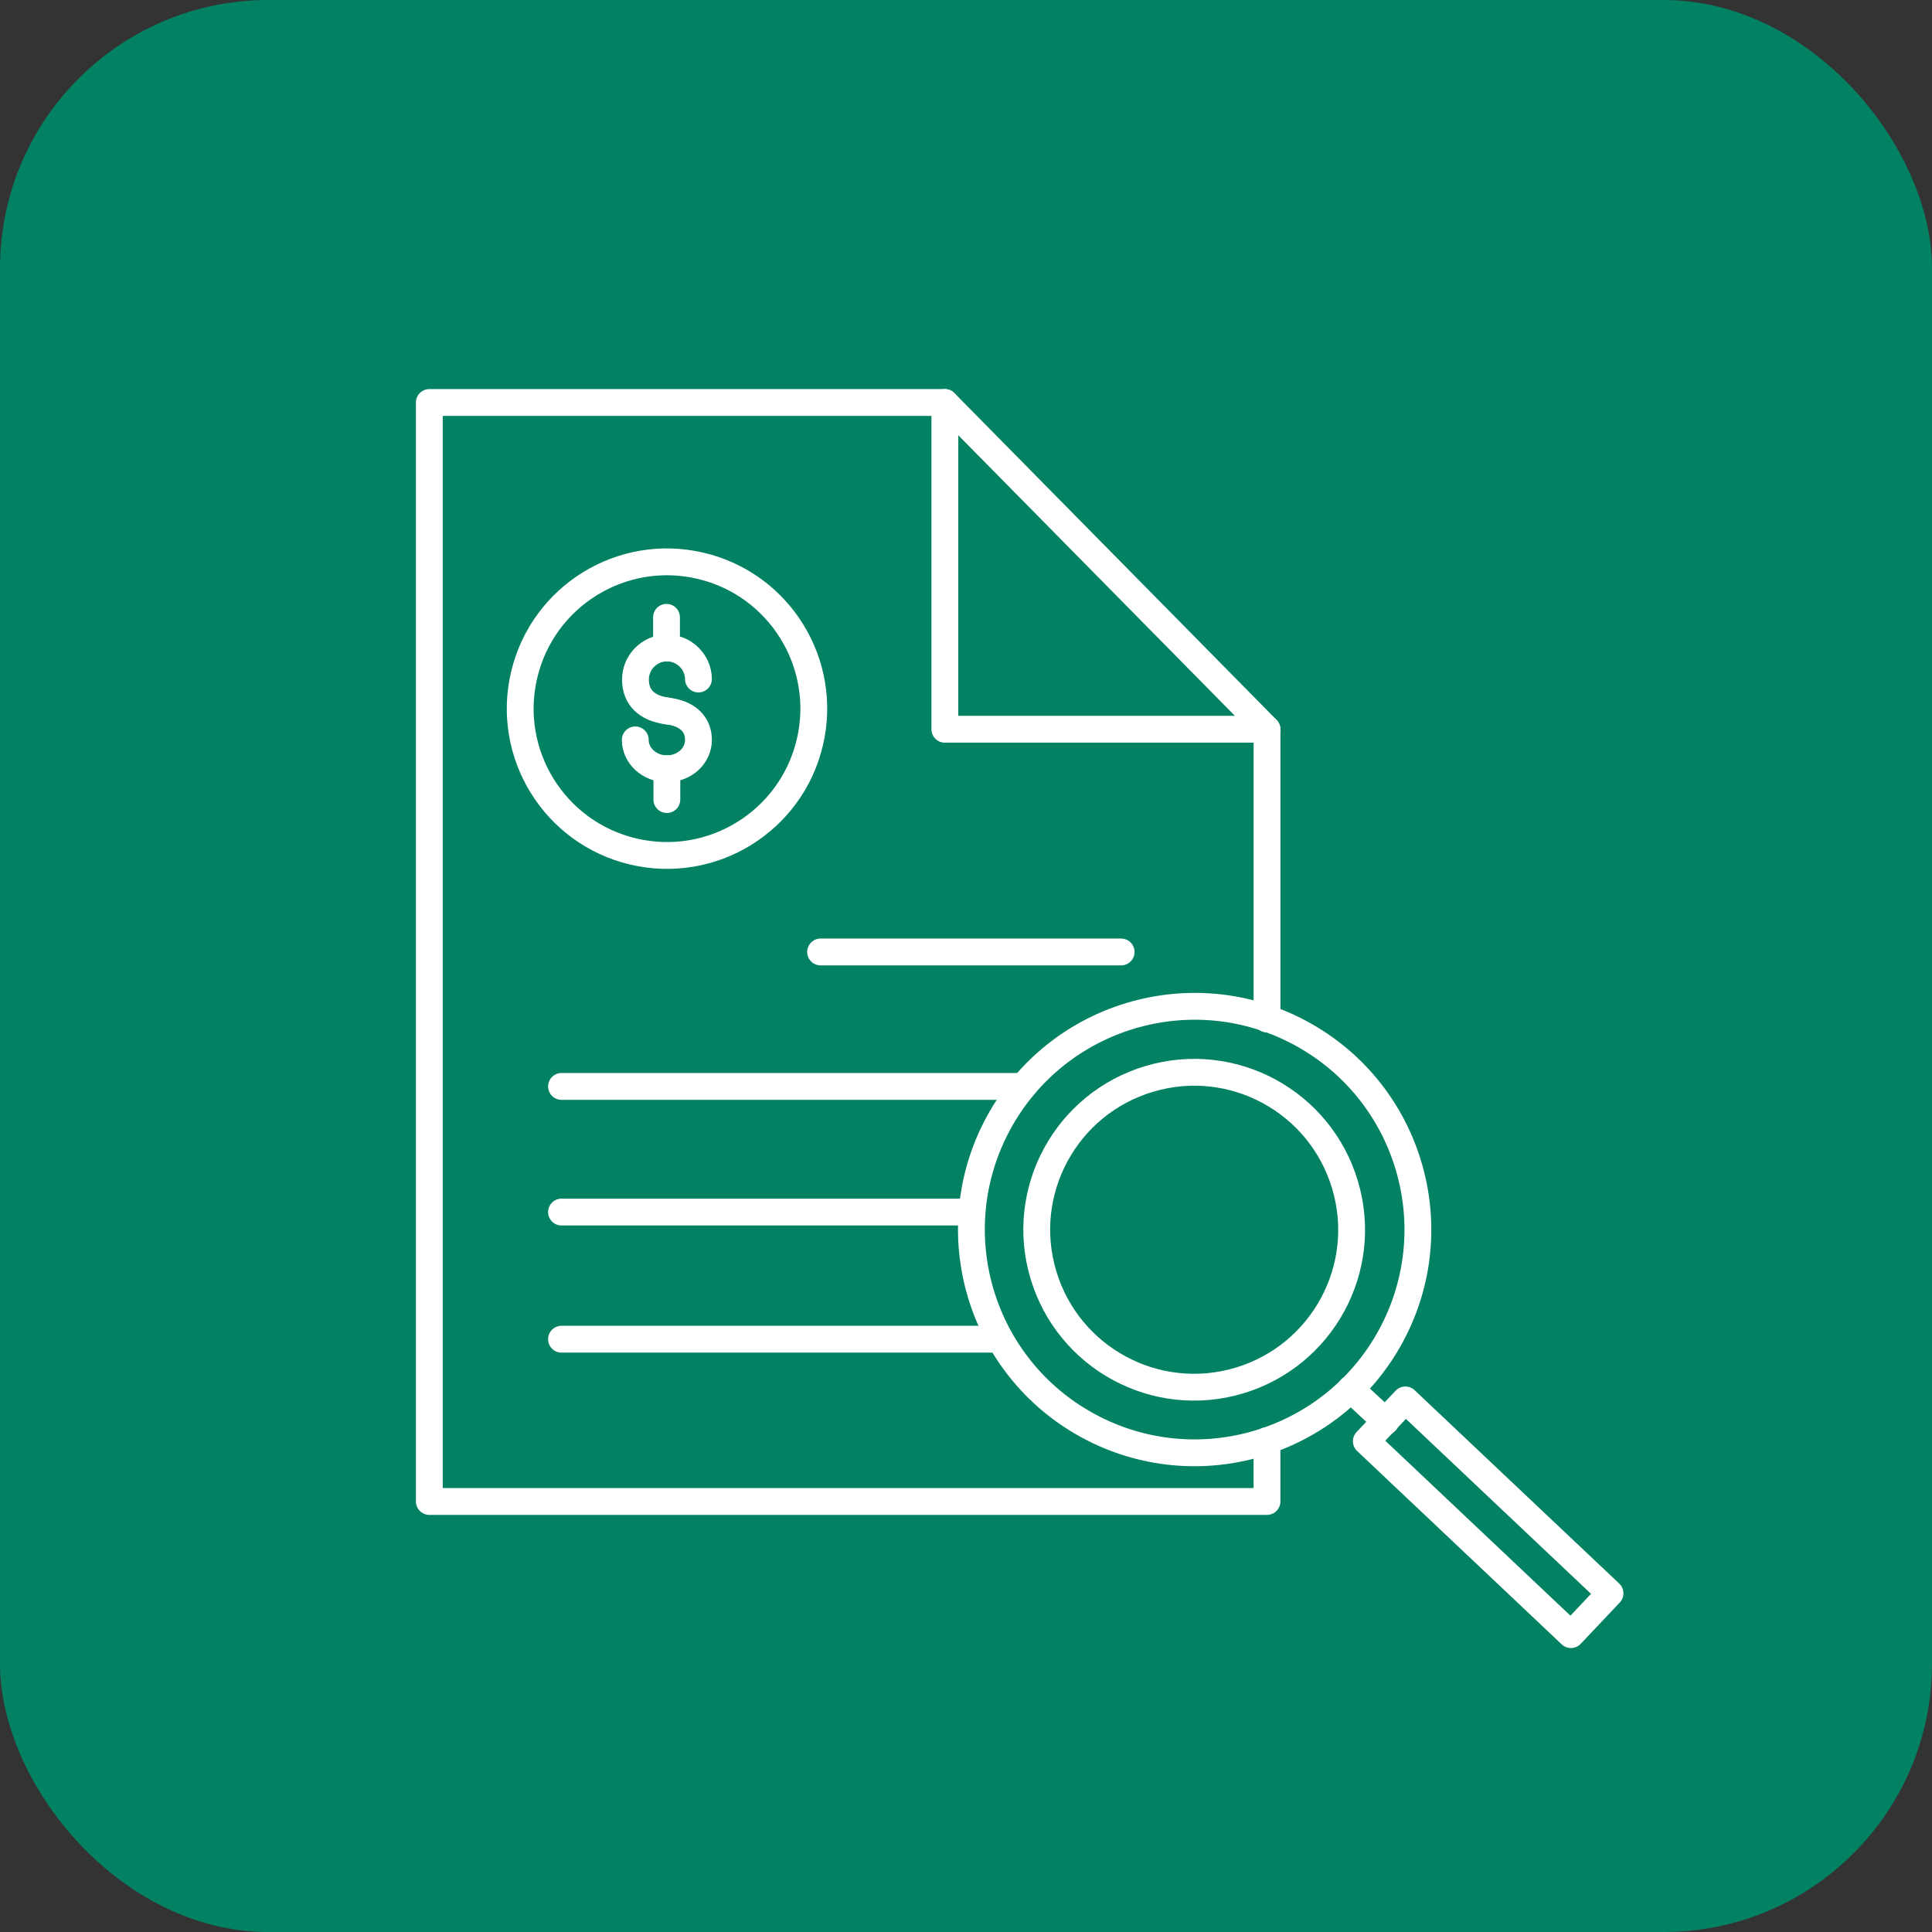 <svg width="72" height="72" viewBox="0 0 72 72" fill="none" xmlns="http://www.w3.org/2000/svg">
<rect x="0" y="0" width="72" height="72" fill="#333333" stroke="none"/>
<rect width="72" height="72" rx="10" fill="#028163"/>
<path d="M24.873 26.496C24.098 26.396 23.689 25.987 23.682 25.34C23.674 24.694 24.192 24.156 24.838 24.148C25.484 24.141 26.022 24.658 26.029 25.305" stroke="white" stroke-miterlimit="10" stroke-linecap="round" stroke-linejoin="round"/>
<path d="M24.852 26.496C25.606 26.575 26.03 26.977 26.03 27.573C26.03 28.169 25.506 28.65 24.852 28.65C24.206 28.65 23.675 28.169 23.675 27.573" stroke="white" stroke-miterlimit="10" stroke-linecap="round" stroke-linejoin="round"/>
<path d="M24.839 24.148V23.006" stroke="white" stroke-miterlimit="10" stroke-linecap="round" stroke-linejoin="round"/>
<path d="M24.852 29.797V28.648" stroke="white" stroke-miterlimit="10" stroke-linecap="round" stroke-linejoin="round"/>
<path d="M47.218 37.977V27.178" stroke="white" stroke-miterlimit="10" stroke-linecap="round" stroke-linejoin="round"/>
<path d="M47.217 53.686V55.955H38.63H16V15H35.213" stroke="white" stroke-miterlimit="10" stroke-linecap="round" stroke-linejoin="round"/>
<path d="M35.212 15V27.177H47.216L35.212 15Z" stroke="white" stroke-miterlimit="10" stroke-linecap="round" stroke-linejoin="round"/>
<path d="M30.581 35.477H41.781" stroke="white" stroke-miterlimit="10" stroke-linecap="round" stroke-linejoin="round"/>
<path d="M38.128 40.488H20.926" stroke="white" stroke-miterlimit="10" stroke-linecap="round" stroke-linejoin="round"/>
<path d="M36.218 45.17H20.926" stroke="white" stroke-miterlimit="10" stroke-linecap="round" stroke-linejoin="round"/>
<path d="M37.26 49.908H20.926" stroke="white" stroke-miterlimit="10" stroke-linecap="round" stroke-linejoin="round"/>
<path d="M30.18 27.668C30.875 24.728 29.055 21.781 26.115 21.086C23.175 20.391 20.229 22.211 19.534 25.151C18.839 28.091 20.659 31.038 23.599 31.733C26.538 32.428 29.485 30.608 30.18 27.668Z" stroke="white" stroke-width="1" stroke-miterlimit="10" stroke-linecap="round" stroke-linejoin="round"/>
<path d="M51.837 49.78C54.023 45.739 52.519 40.692 48.478 38.506C44.438 36.32 39.39 37.824 37.205 41.865C35.019 45.906 36.523 50.954 40.563 53.139C44.604 55.325 49.652 53.821 51.837 49.78Z" stroke="white" stroke-width="1" stroke-miterlimit="10" stroke-linecap="round" stroke-linejoin="round"/>
<path d="M50.125 44.156C51.052 47.258 49.285 50.525 46.177 51.451C43.075 52.377 39.808 50.611 38.882 47.502C37.956 44.4 39.722 41.133 42.831 40.207C45.932 39.281 49.199 41.047 50.125 44.156Z" stroke="white" stroke-miterlimit="10" stroke-linecap="round" stroke-linejoin="round"/>
<path d="M50.333 51.762L51.64 52.975" stroke="white" stroke-miterlimit="10" stroke-linecap="round" stroke-linejoin="round"/>
<path d="M50.919 53.711L52.374 52.171L60 59.378L58.545 60.918L50.919 53.711Z" stroke="white" stroke-width="1" stroke-miterlimit="10" stroke-linecap="round" stroke-linejoin="round"/>
</svg>
